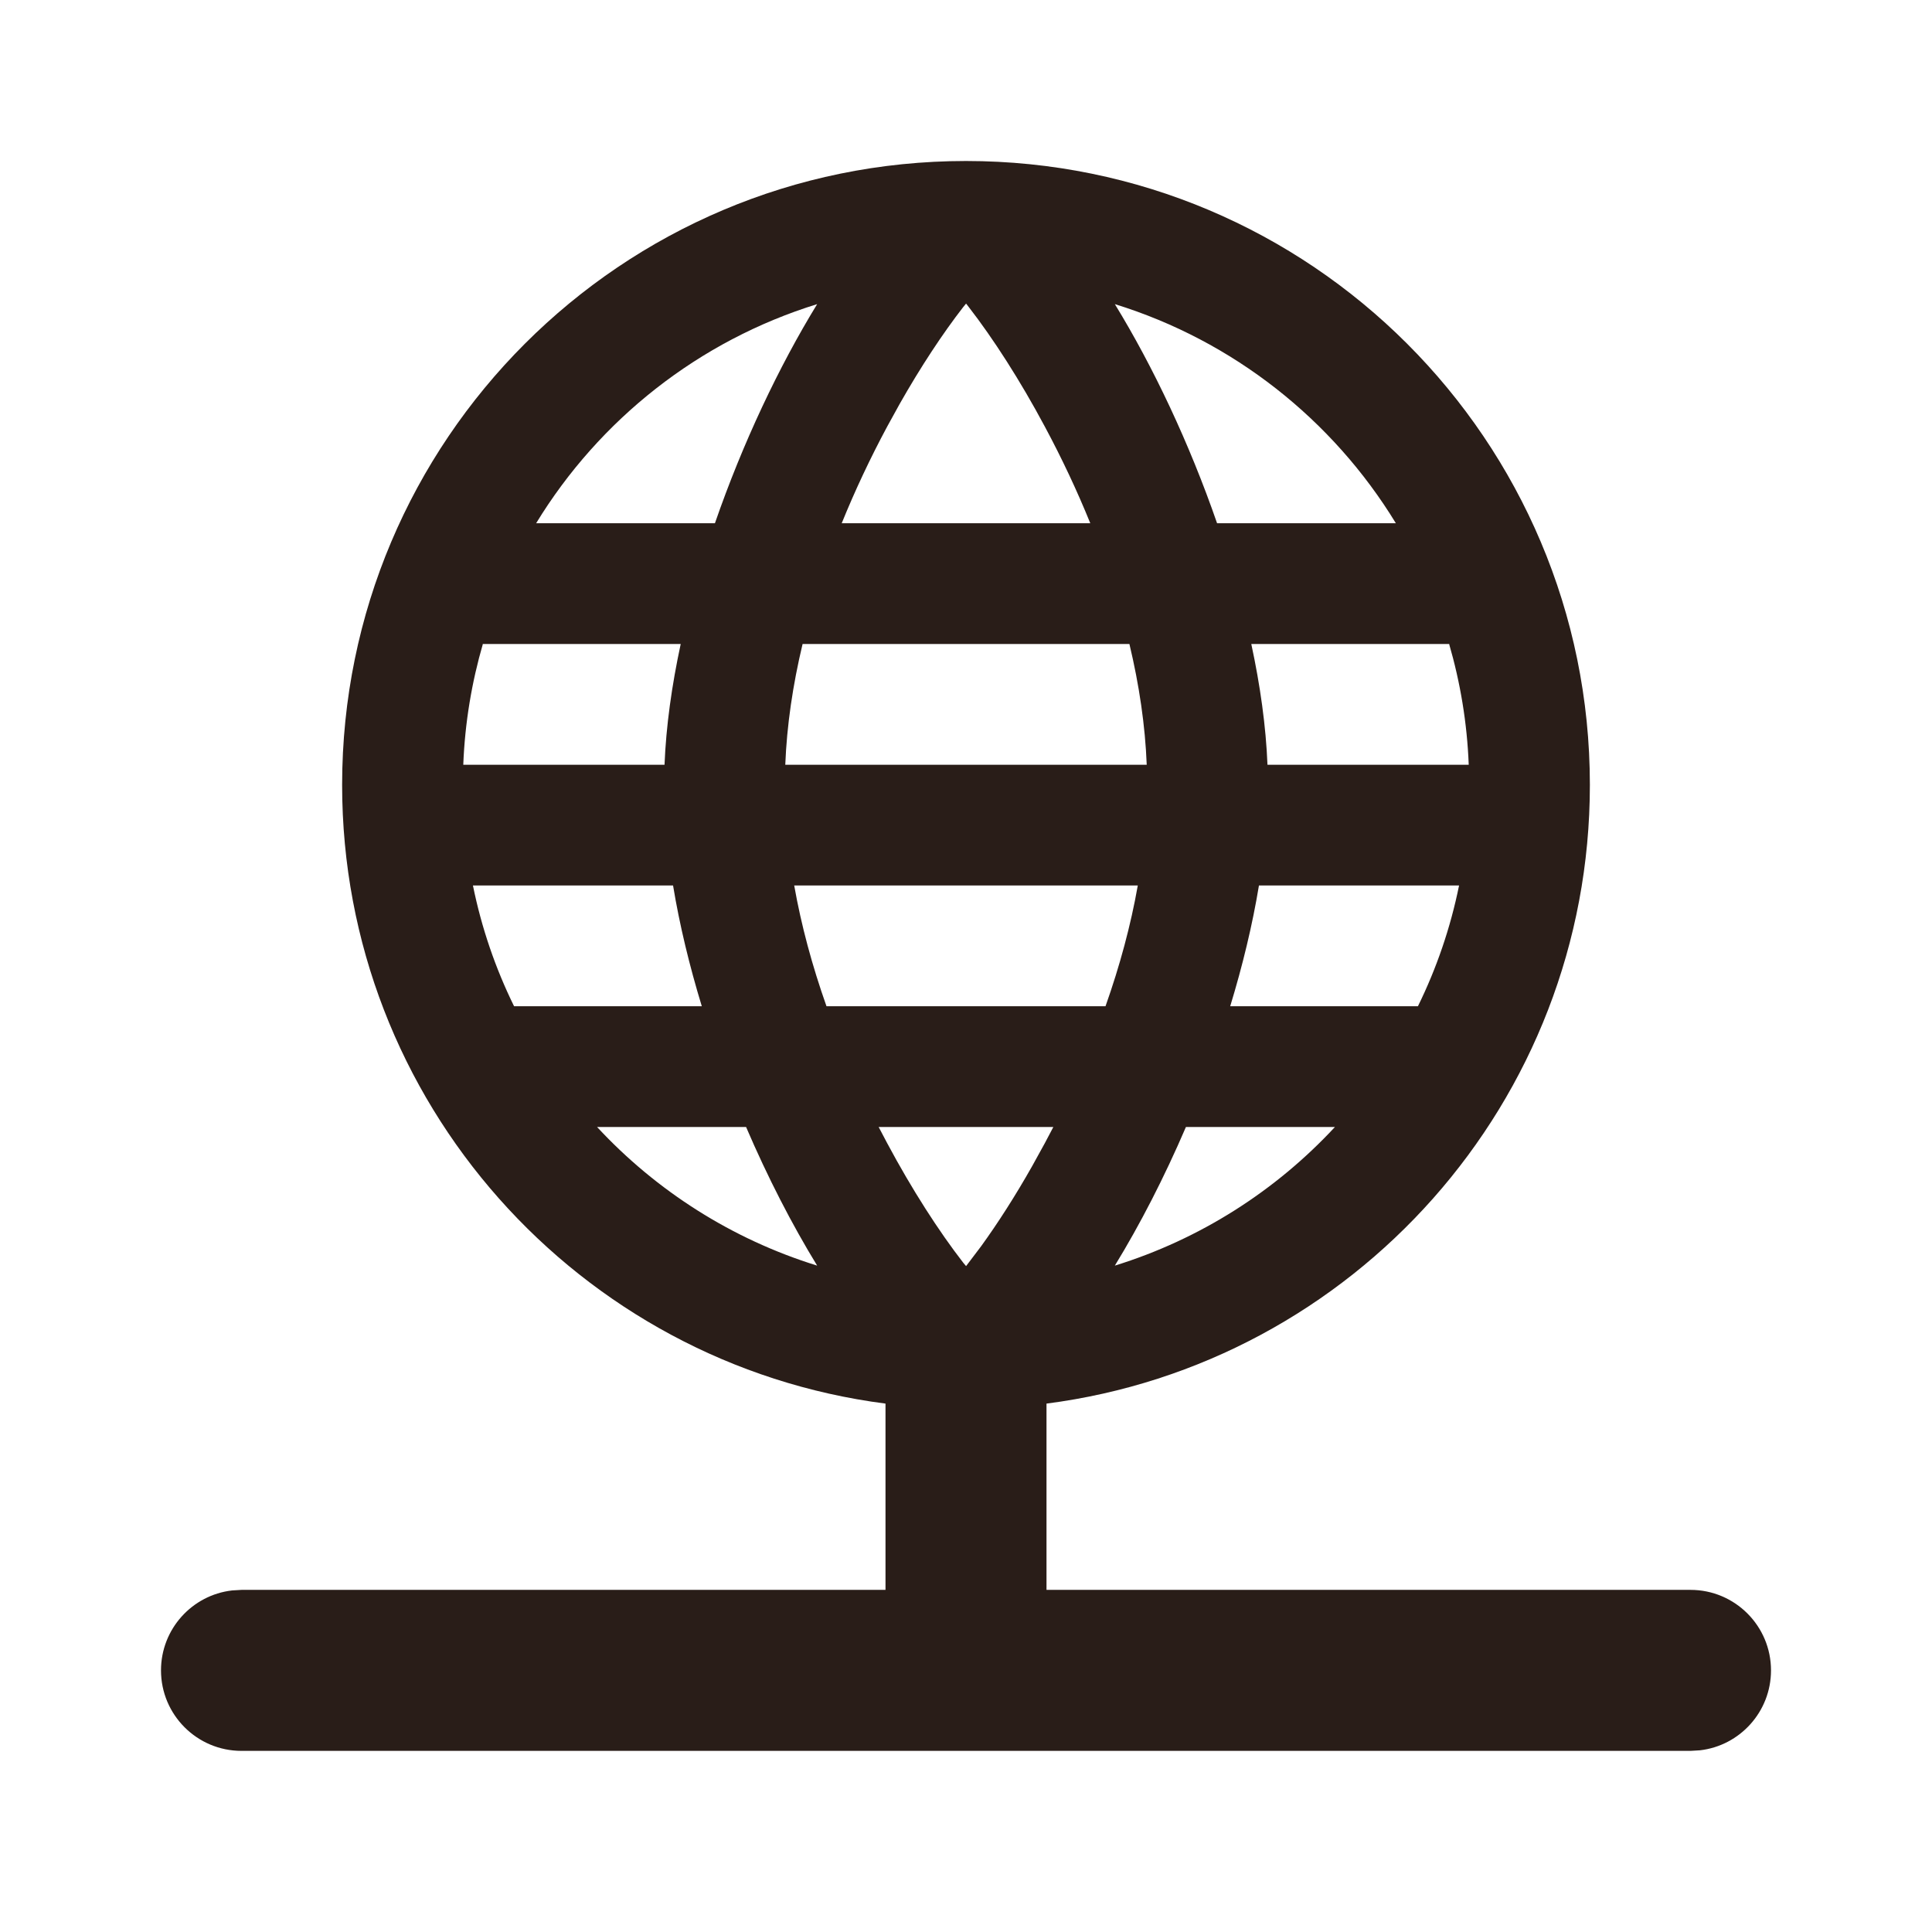 <svg width="24" height="24" viewBox="0 0 24 24" fill="none" xmlns="http://www.w3.org/2000/svg">
<g id="Products / Data / Data">
<path id="Combined Shape" fill-rule="evenodd" clip-rule="evenodd" d="M4.25 9.75C4.25 5.47 7.72 2 12 2C16.28 2 19.75 5.47 19.75 9.75C19.75 13.691 16.808 16.945 13 17.436V19.75H21C21.552 19.75 22 20.198 22 20.75C22 21.263 21.614 21.686 21.117 21.743L21 21.75H12H3C2.448 21.75 2 21.302 2 20.75C2 20.237 2.386 19.814 2.883 19.757L3 19.75H11V17.436C7.192 16.945 4.25 13.691 4.25 9.75ZM13.849 15.722C14.908 15.394 15.847 14.793 16.583 14H14.732C14.463 14.626 14.161 15.213 13.849 15.722ZM15.282 12.5H17.614C17.845 12.03 18.018 11.527 18.125 11H15.639C15.558 11.492 15.435 11.998 15.282 12.5ZM14.134 11C14.047 11.493 13.911 11.997 13.733 12.5H10.267C10.089 11.997 9.953 11.493 9.866 11H14.134ZM15.745 9.5H18.245C18.225 8.979 18.14 8.475 18 7.994V8H15.544C15.655 8.515 15.726 9.022 15.745 9.5ZM14.03 8C14.152 8.51 14.226 9.014 14.245 9.5H9.755C9.774 9.014 9.848 8.51 9.97 8H14.03ZM15.119 6.5H17.34C16.555 5.213 15.318 4.232 13.849 3.778C14.323 4.551 14.775 5.506 15.119 6.5ZM10.151 3.778C8.682 4.232 7.445 5.213 6.66 6.5H8.881C9.225 5.506 9.677 4.551 10.151 3.778ZM10.456 6.5C10.62 6.096 10.809 5.694 11.021 5.299L11.177 5.016C11.439 4.554 11.714 4.138 11.965 3.815L12.001 3.771L12.035 3.815C12.336 4.203 12.672 4.724 12.979 5.299C13.191 5.694 13.38 6.096 13.544 6.5H10.456ZM8.456 8H6V7.994C5.86 8.475 5.775 8.979 5.755 9.5H8.255C8.274 9.022 8.345 8.515 8.456 8ZM8.361 11H5.875C5.982 11.527 6.155 12.03 6.386 12.5H8.718C8.565 11.998 8.442 11.492 8.361 11ZM9.268 14H7.417C8.153 14.793 9.092 15.394 10.151 15.722C9.839 15.213 9.537 14.626 9.268 14ZM10.915 14C10.95 14.067 10.985 14.134 11.021 14.201C11.328 14.776 11.664 15.297 11.965 15.685L12.001 15.728L12.188 15.481C12.396 15.194 12.614 14.854 12.823 14.484L12.979 14.201C13.015 14.134 13.05 14.067 13.085 14H10.915Z" fill="#291D18"/>
</g>
</svg>

